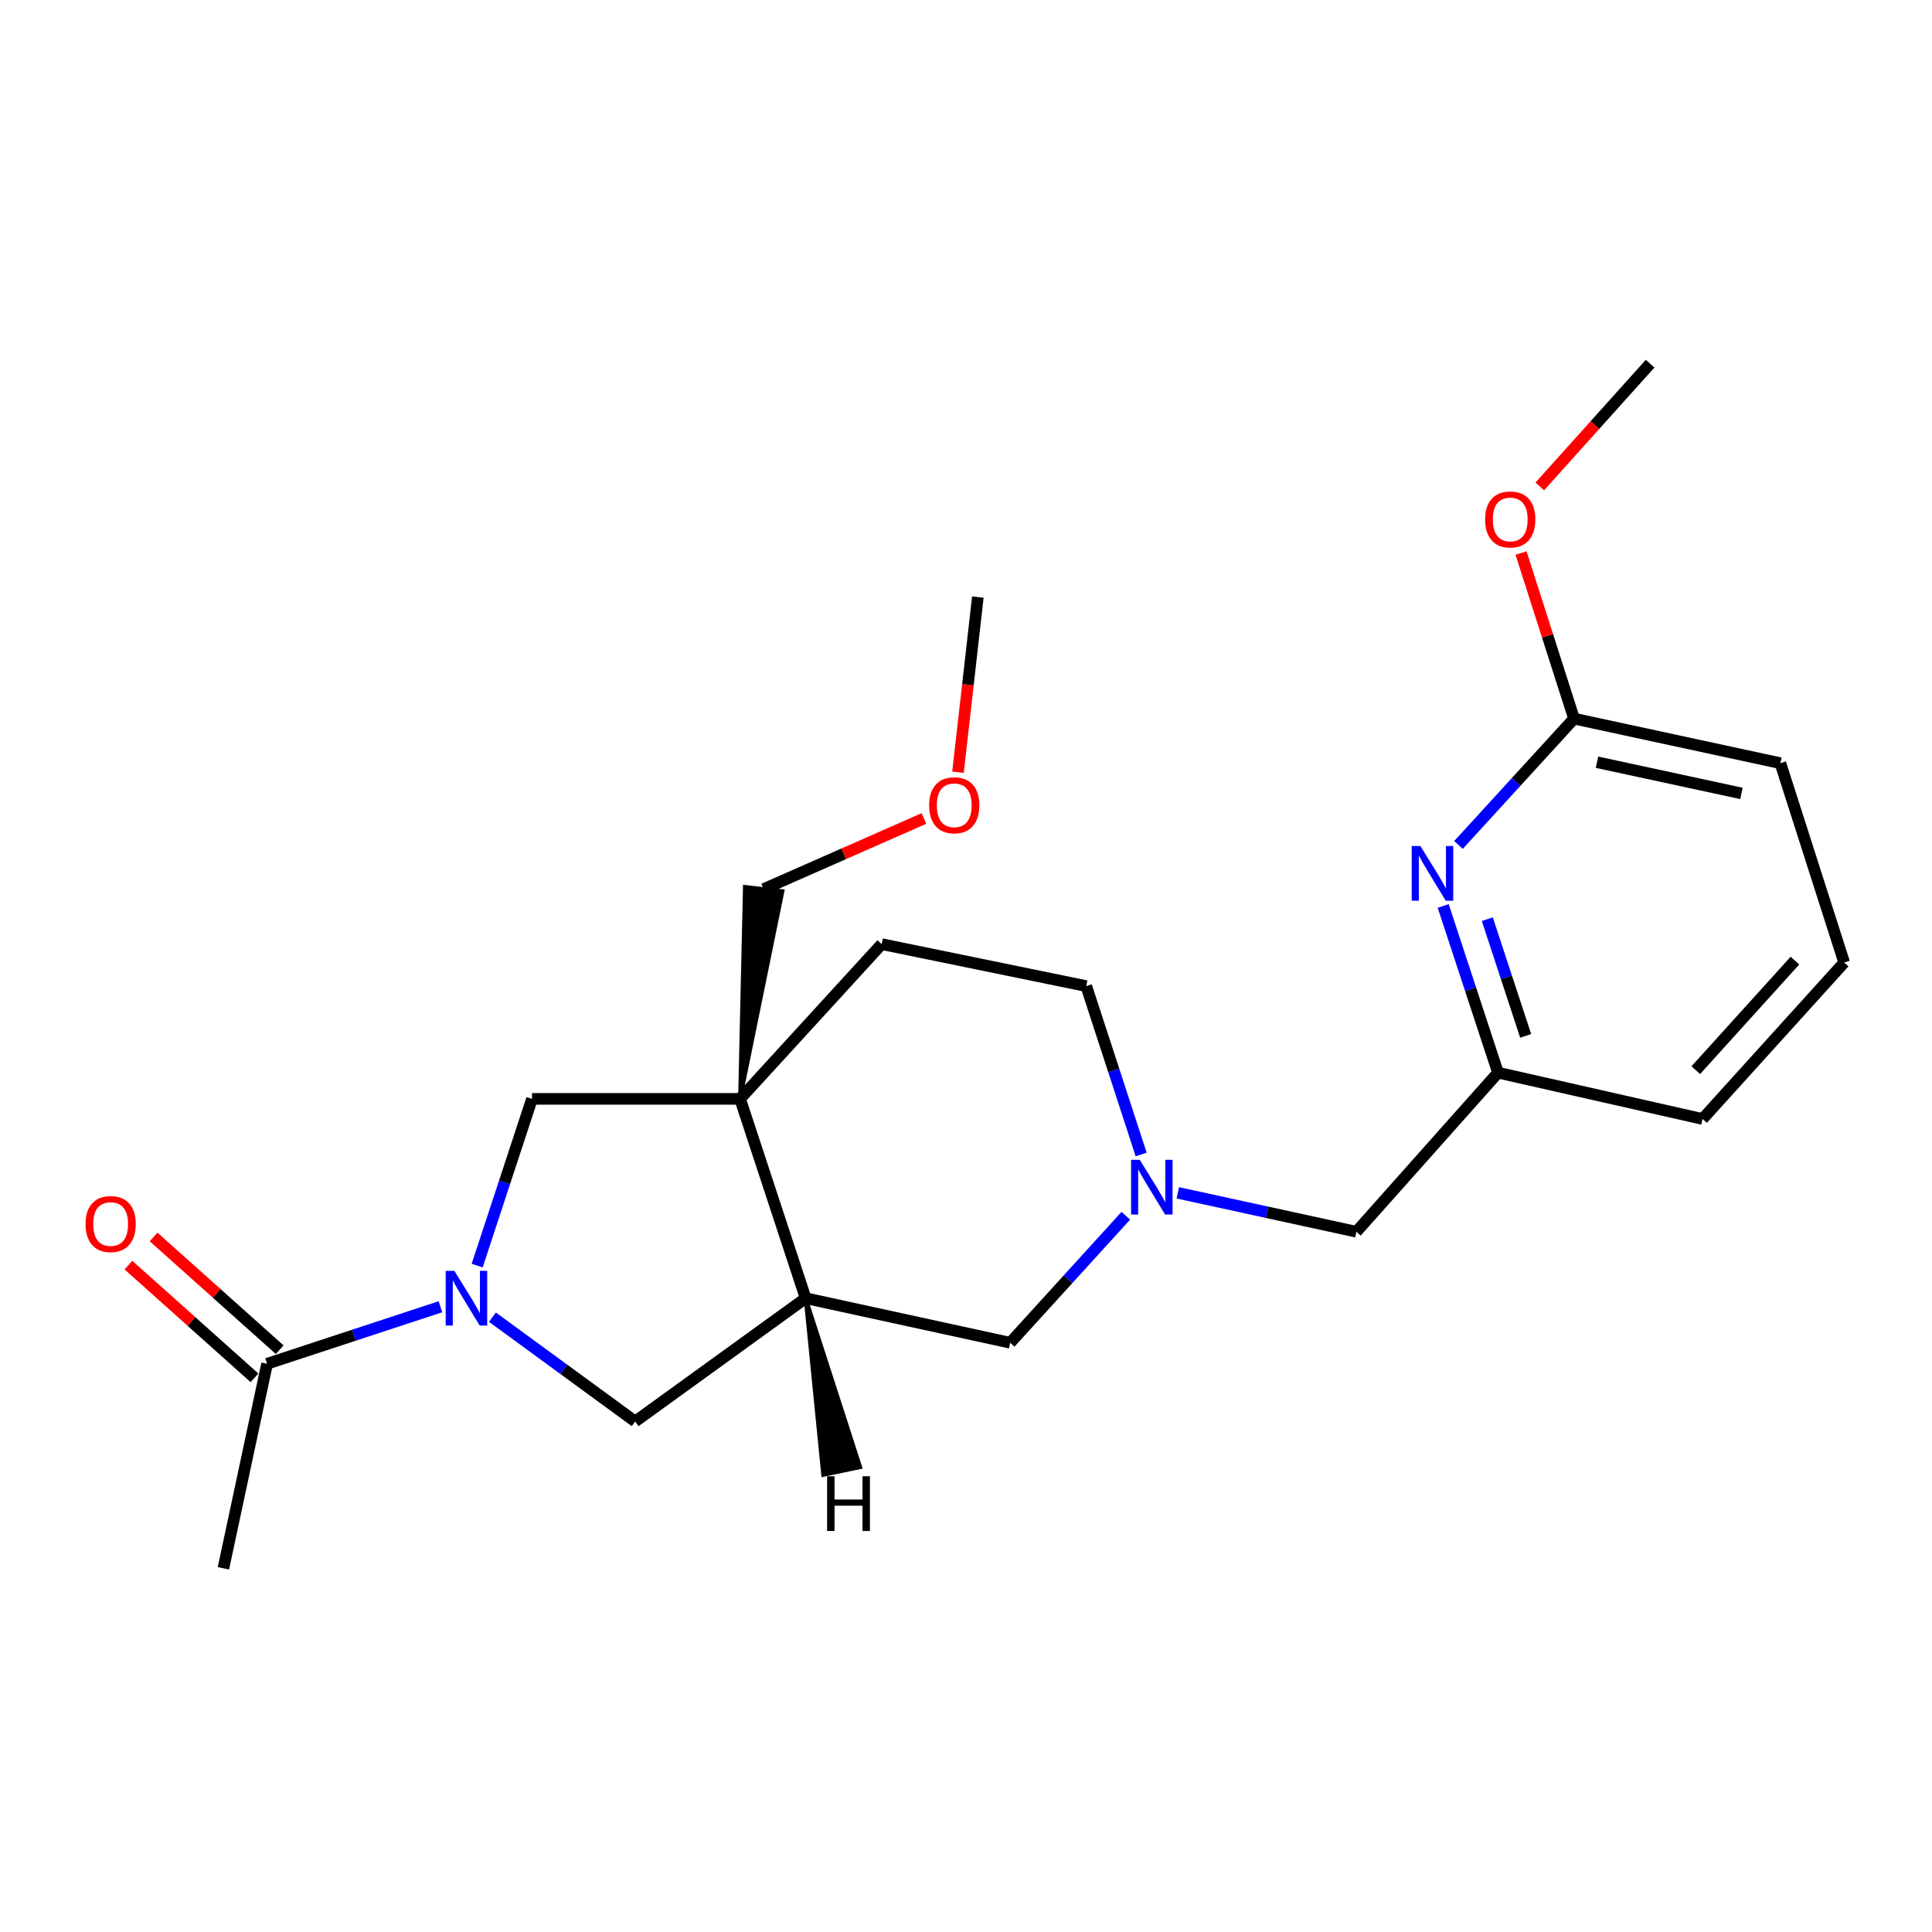 <?xml version='1.0' encoding='iso-8859-1'?>
<svg version='1.1' baseProfile='full'
              xmlns='http://www.w3.org/2000/svg'
                      xmlns:rdkit='http://www.rdkit.org/xml'
                      xmlns:xlink='http://www.w3.org/1999/xlink'
                  xml:space='preserve'
width='1000px' height='1000px' viewBox='0 0 1000 1000'>
<!-- END OF HEADER -->
<rect style='opacity:1.0;fill:#FFFFFF;stroke:none' width='1000' height='1000' x='0' y='0'> </rect>
<path class='bond-2' d='M 246.984,655.068 L 261.175,611.922' style='fill:none;fill-rule:evenodd;stroke:#0000FF;stroke-width:6px;stroke-linecap:butt;stroke-linejoin:miter;stroke-opacity:1' />
<path class='bond-2' d='M 261.175,611.922 L 275.366,568.777' style='fill:none;fill-rule:evenodd;stroke:#000000;stroke-width:6px;stroke-linecap:butt;stroke-linejoin:miter;stroke-opacity:1' />
<path class='bond-4' d='M 227.978,676.369 L 183.112,691.128' style='fill:none;fill-rule:evenodd;stroke:#0000FF;stroke-width:6px;stroke-linecap:butt;stroke-linejoin:miter;stroke-opacity:1' />
<path class='bond-4' d='M 183.112,691.128 L 138.246,705.886' style='fill:none;fill-rule:evenodd;stroke:#000000;stroke-width:6px;stroke-linecap:butt;stroke-linejoin:miter;stroke-opacity:1' />
<path class='bond-5' d='M 254.877,681.767 L 291.82,708.761' style='fill:none;fill-rule:evenodd;stroke:#0000FF;stroke-width:6px;stroke-linecap:butt;stroke-linejoin:miter;stroke-opacity:1' />
<path class='bond-5' d='M 291.82,708.761 L 328.762,735.756' style='fill:none;fill-rule:evenodd;stroke:#000000;stroke-width:6px;stroke-linecap:butt;stroke-linejoin:miter;stroke-opacity:1' />
<path class='bond-0' d='M 383.061,568.777 L 275.366,568.777' style='fill:none;fill-rule:evenodd;stroke:#000000;stroke-width:6px;stroke-linecap:butt;stroke-linejoin:miter;stroke-opacity:1' />
<path class='bond-9' d='M 383.061,568.777 L 456.356,488.682' style='fill:none;fill-rule:evenodd;stroke:#000000;stroke-width:6px;stroke-linecap:butt;stroke-linejoin:miter;stroke-opacity:1' />
<path class='bond-14' d='M 383.061,568.777 L 404.995,461.274 L 385.566,459.087 Z' style='fill:#000000;fill-rule:evenodd;fill-opacity:1;stroke:#000000;stroke-width:2px;stroke-linecap:butt;stroke-linejoin:miter;stroke-opacity:1;' />
<path class='bond-23' d='M 383.061,568.777 L 416.993,671.943' style='fill:none;fill-rule:evenodd;stroke:#000000;stroke-width:6px;stroke-linecap:butt;stroke-linejoin:miter;stroke-opacity:1' />
<path class='bond-1' d='M 416.993,671.943 L 328.762,735.756' style='fill:none;fill-rule:evenodd;stroke:#000000;stroke-width:6px;stroke-linecap:butt;stroke-linejoin:miter;stroke-opacity:1' />
<path class='bond-7' d='M 416.993,671.943 L 522.885,695.013' style='fill:none;fill-rule:evenodd;stroke:#000000;stroke-width:6px;stroke-linecap:butt;stroke-linejoin:miter;stroke-opacity:1' />
<path class='bond-26' d='M 416.993,671.943 L 426.099,763.391 L 445.238,759.395 Z' style='fill:#000000;fill-rule:evenodd;fill-opacity:1;stroke:#000000;stroke-width:2px;stroke-linecap:butt;stroke-linejoin:miter;stroke-opacity:1;' />
<path class='bond-3' d='M 582.718,629.266 L 552.802,662.14' style='fill:none;fill-rule:evenodd;stroke:#0000FF;stroke-width:6px;stroke-linecap:butt;stroke-linejoin:miter;stroke-opacity:1' />
<path class='bond-3' d='M 552.802,662.14 L 522.885,695.013' style='fill:none;fill-rule:evenodd;stroke:#000000;stroke-width:6px;stroke-linecap:butt;stroke-linejoin:miter;stroke-opacity:1' />
<path class='bond-12' d='M 609.63,617.405 L 655.846,627.48' style='fill:none;fill-rule:evenodd;stroke:#0000FF;stroke-width:6px;stroke-linecap:butt;stroke-linejoin:miter;stroke-opacity:1' />
<path class='bond-12' d='M 655.846,627.48 L 702.062,637.554' style='fill:none;fill-rule:evenodd;stroke:#000000;stroke-width:6px;stroke-linecap:butt;stroke-linejoin:miter;stroke-opacity:1' />
<path class='bond-24' d='M 590.67,597.576 L 576.454,553.991' style='fill:none;fill-rule:evenodd;stroke:#0000FF;stroke-width:6px;stroke-linecap:butt;stroke-linejoin:miter;stroke-opacity:1' />
<path class='bond-24' d='M 576.454,553.991 L 562.238,510.406' style='fill:none;fill-rule:evenodd;stroke:#000000;stroke-width:6px;stroke-linecap:butt;stroke-linejoin:miter;stroke-opacity:1' />
<path class='bond-11' d='M 144.762,698.599 L 112.132,669.423' style='fill:none;fill-rule:evenodd;stroke:#000000;stroke-width:6px;stroke-linecap:butt;stroke-linejoin:miter;stroke-opacity:1' />
<path class='bond-11' d='M 112.132,669.423 L 79.502,640.246' style='fill:none;fill-rule:evenodd;stroke:#FF0000;stroke-width:6px;stroke-linecap:butt;stroke-linejoin:miter;stroke-opacity:1' />
<path class='bond-11' d='M 131.73,713.173 L 99.1,683.997' style='fill:none;fill-rule:evenodd;stroke:#000000;stroke-width:6px;stroke-linecap:butt;stroke-linejoin:miter;stroke-opacity:1' />
<path class='bond-11' d='M 99.1,683.997 L 66.47,654.821' style='fill:none;fill-rule:evenodd;stroke:#FF0000;stroke-width:6px;stroke-linecap:butt;stroke-linejoin:miter;stroke-opacity:1' />
<path class='bond-16' d='M 138.246,705.886 L 115.631,811.756' style='fill:none;fill-rule:evenodd;stroke:#000000;stroke-width:6px;stroke-linecap:butt;stroke-linejoin:miter;stroke-opacity:1' />
<path class='bond-6' d='M 746.996,468.931 L 761.182,512.071' style='fill:none;fill-rule:evenodd;stroke:#0000FF;stroke-width:6px;stroke-linecap:butt;stroke-linejoin:miter;stroke-opacity:1' />
<path class='bond-6' d='M 761.182,512.071 L 775.369,555.211' style='fill:none;fill-rule:evenodd;stroke:#000000;stroke-width:6px;stroke-linecap:butt;stroke-linejoin:miter;stroke-opacity:1' />
<path class='bond-6' d='M 769.825,475.765 L 779.755,505.963' style='fill:none;fill-rule:evenodd;stroke:#0000FF;stroke-width:6px;stroke-linecap:butt;stroke-linejoin:miter;stroke-opacity:1' />
<path class='bond-6' d='M 779.755,505.963 L 789.686,536.161' style='fill:none;fill-rule:evenodd;stroke:#000000;stroke-width:6px;stroke-linecap:butt;stroke-linejoin:miter;stroke-opacity:1' />
<path class='bond-8' d='M 754.901,437.35 L 784.811,404.655' style='fill:none;fill-rule:evenodd;stroke:#0000FF;stroke-width:6px;stroke-linecap:butt;stroke-linejoin:miter;stroke-opacity:1' />
<path class='bond-8' d='M 784.811,404.655 L 814.721,371.961' style='fill:none;fill-rule:evenodd;stroke:#000000;stroke-width:6px;stroke-linecap:butt;stroke-linejoin:miter;stroke-opacity:1' />
<path class='bond-15' d='M 814.721,371.961 L 801.002,329.107' style='fill:none;fill-rule:evenodd;stroke:#000000;stroke-width:6px;stroke-linecap:butt;stroke-linejoin:miter;stroke-opacity:1' />
<path class='bond-15' d='M 801.002,329.107 L 787.282,286.252' style='fill:none;fill-rule:evenodd;stroke:#FF0000;stroke-width:6px;stroke-linecap:butt;stroke-linejoin:miter;stroke-opacity:1' />
<path class='bond-25' d='M 814.721,371.961 L 921.515,395.02' style='fill:none;fill-rule:evenodd;stroke:#000000;stroke-width:6px;stroke-linecap:butt;stroke-linejoin:miter;stroke-opacity:1' />
<path class='bond-25' d='M 826.613,394.53 L 901.369,410.672' style='fill:none;fill-rule:evenodd;stroke:#000000;stroke-width:6px;stroke-linecap:butt;stroke-linejoin:miter;stroke-opacity:1' />
<path class='bond-13' d='M 456.356,488.682 L 562.238,510.406' style='fill:none;fill-rule:evenodd;stroke:#000000;stroke-width:6px;stroke-linecap:butt;stroke-linejoin:miter;stroke-opacity:1' />
<path class='bond-10' d='M 775.369,555.211 L 702.062,637.554' style='fill:none;fill-rule:evenodd;stroke:#000000;stroke-width:6px;stroke-linecap:butt;stroke-linejoin:miter;stroke-opacity:1' />
<path class='bond-20' d='M 775.369,555.211 L 881.239,579.183' style='fill:none;fill-rule:evenodd;stroke:#000000;stroke-width:6px;stroke-linecap:butt;stroke-linejoin:miter;stroke-opacity:1' />
<path class='bond-17' d='M 395.28,460.181 L 436.751,441.913' style='fill:none;fill-rule:evenodd;stroke:#000000;stroke-width:6px;stroke-linecap:butt;stroke-linejoin:miter;stroke-opacity:1' />
<path class='bond-17' d='M 436.751,441.913 L 478.222,423.646' style='fill:none;fill-rule:evenodd;stroke:#FF0000;stroke-width:6px;stroke-linecap:butt;stroke-linejoin:miter;stroke-opacity:1' />
<path class='bond-21' d='M 796.998,251.757 L 825.546,220' style='fill:none;fill-rule:evenodd;stroke:#FF0000;stroke-width:6px;stroke-linecap:butt;stroke-linejoin:miter;stroke-opacity:1' />
<path class='bond-21' d='M 825.546,220 L 854.095,188.244' style='fill:none;fill-rule:evenodd;stroke:#000000;stroke-width:6px;stroke-linecap:butt;stroke-linejoin:miter;stroke-opacity:1' />
<path class='bond-22' d='M 495.849,399.704 L 500.993,354.376' style='fill:none;fill-rule:evenodd;stroke:#FF0000;stroke-width:6px;stroke-linecap:butt;stroke-linejoin:miter;stroke-opacity:1' />
<path class='bond-22' d='M 500.993,354.376 L 506.136,309.049' style='fill:none;fill-rule:evenodd;stroke:#000000;stroke-width:6px;stroke-linecap:butt;stroke-linejoin:miter;stroke-opacity:1' />
<path class='bond-18' d='M 954.545,498.186 L 881.239,579.183' style='fill:none;fill-rule:evenodd;stroke:#000000;stroke-width:6px;stroke-linecap:butt;stroke-linejoin:miter;stroke-opacity:1' />
<path class='bond-18' d='M 929.054,497.216 L 877.739,553.914' style='fill:none;fill-rule:evenodd;stroke:#000000;stroke-width:6px;stroke-linecap:butt;stroke-linejoin:miter;stroke-opacity:1' />
<path class='bond-19' d='M 954.545,498.186 L 921.515,395.02' style='fill:none;fill-rule:evenodd;stroke:#000000;stroke-width:6px;stroke-linecap:butt;stroke-linejoin:miter;stroke-opacity:1' />
<path  class='atom-0' d='M 235.173 657.783
L 244.453 672.783
Q 245.373 674.263, 246.853 676.943
Q 248.333 679.623, 248.413 679.783
L 248.413 657.783
L 252.173 657.783
L 252.173 686.103
L 248.293 686.103
L 238.333 669.703
Q 237.173 667.783, 235.933 665.583
Q 234.733 663.383, 234.373 662.703
L 234.373 686.103
L 230.693 686.103
L 230.693 657.783
L 235.173 657.783
' fill='#0000FF'/>
<path  class='atom-4' d='M 589.921 600.313
L 599.201 615.313
Q 600.121 616.793, 601.601 619.473
Q 603.081 622.153, 603.161 622.313
L 603.161 600.313
L 606.921 600.313
L 606.921 628.633
L 603.041 628.633
L 593.081 612.233
Q 591.921 610.313, 590.681 608.113
Q 589.481 605.913, 589.121 605.233
L 589.121 628.633
L 585.441 628.633
L 585.441 600.313
L 589.921 600.313
' fill='#0000FF'/>
<path  class='atom-7' d='M 735.187 437.896
L 744.467 452.896
Q 745.387 454.376, 746.867 457.056
Q 748.347 459.736, 748.427 459.896
L 748.427 437.896
L 752.187 437.896
L 752.187 466.216
L 748.307 466.216
L 738.347 449.816
Q 737.187 447.896, 735.947 445.696
Q 734.747 443.496, 734.387 442.816
L 734.387 466.216
L 730.707 466.216
L 730.707 437.896
L 735.187 437.896
' fill='#0000FF'/>
<path  class='atom-12' d='M 44.271 633.561
Q 44.271 626.761, 47.631 622.961
Q 50.991 619.161, 57.271 619.161
Q 63.551 619.161, 66.911 622.961
Q 70.271 626.761, 70.271 633.561
Q 70.271 640.441, 66.871 644.361
Q 63.471 648.241, 57.271 648.241
Q 51.031 648.241, 47.631 644.361
Q 44.271 640.481, 44.271 633.561
M 57.271 645.041
Q 61.591 645.041, 63.911 642.161
Q 66.271 639.241, 66.271 633.561
Q 66.271 628.001, 63.911 625.201
Q 61.591 622.361, 57.271 622.361
Q 52.951 622.361, 50.591 625.161
Q 48.271 627.961, 48.271 633.561
Q 48.271 639.281, 50.591 642.161
Q 52.951 645.041, 57.271 645.041
' fill='#FF0000'/>
<path  class='atom-16' d='M 768.69 268.864
Q 768.69 262.064, 772.05 258.264
Q 775.41 254.464, 781.69 254.464
Q 787.97 254.464, 791.33 258.264
Q 794.69 262.064, 794.69 268.864
Q 794.69 275.744, 791.29 279.664
Q 787.89 283.544, 781.69 283.544
Q 775.45 283.544, 772.05 279.664
Q 768.69 275.784, 768.69 268.864
M 781.69 280.344
Q 786.01 280.344, 788.33 277.464
Q 790.69 274.544, 790.69 268.864
Q 790.69 263.304, 788.33 260.504
Q 786.01 257.664, 781.69 257.664
Q 777.37 257.664, 775.01 260.464
Q 772.69 263.264, 772.69 268.864
Q 772.69 274.584, 775.01 277.464
Q 777.37 280.344, 781.69 280.344
' fill='#FF0000'/>
<path  class='atom-18' d='M 480.917 416.813
Q 480.917 410.013, 484.277 406.213
Q 487.637 402.413, 493.917 402.413
Q 500.197 402.413, 503.557 406.213
Q 506.917 410.013, 506.917 416.813
Q 506.917 423.693, 503.517 427.613
Q 500.117 431.493, 493.917 431.493
Q 487.677 431.493, 484.277 427.613
Q 480.917 423.733, 480.917 416.813
M 493.917 428.293
Q 498.237 428.293, 500.557 425.413
Q 502.917 422.493, 502.917 416.813
Q 502.917 411.253, 500.557 408.453
Q 498.237 405.613, 493.917 405.613
Q 489.597 405.613, 487.237 408.413
Q 484.917 411.213, 484.917 416.813
Q 484.917 422.533, 487.237 425.413
Q 489.597 428.293, 493.917 428.293
' fill='#FF0000'/>
<path  class='atom-24' d='M 428.112 764.109
L 431.952 764.109
L 431.952 776.149
L 446.432 776.149
L 446.432 764.109
L 450.272 764.109
L 450.272 792.429
L 446.432 792.429
L 446.432 779.349
L 431.952 779.349
L 431.952 792.429
L 428.112 792.429
L 428.112 764.109
' fill='#000000'/>
</svg>
